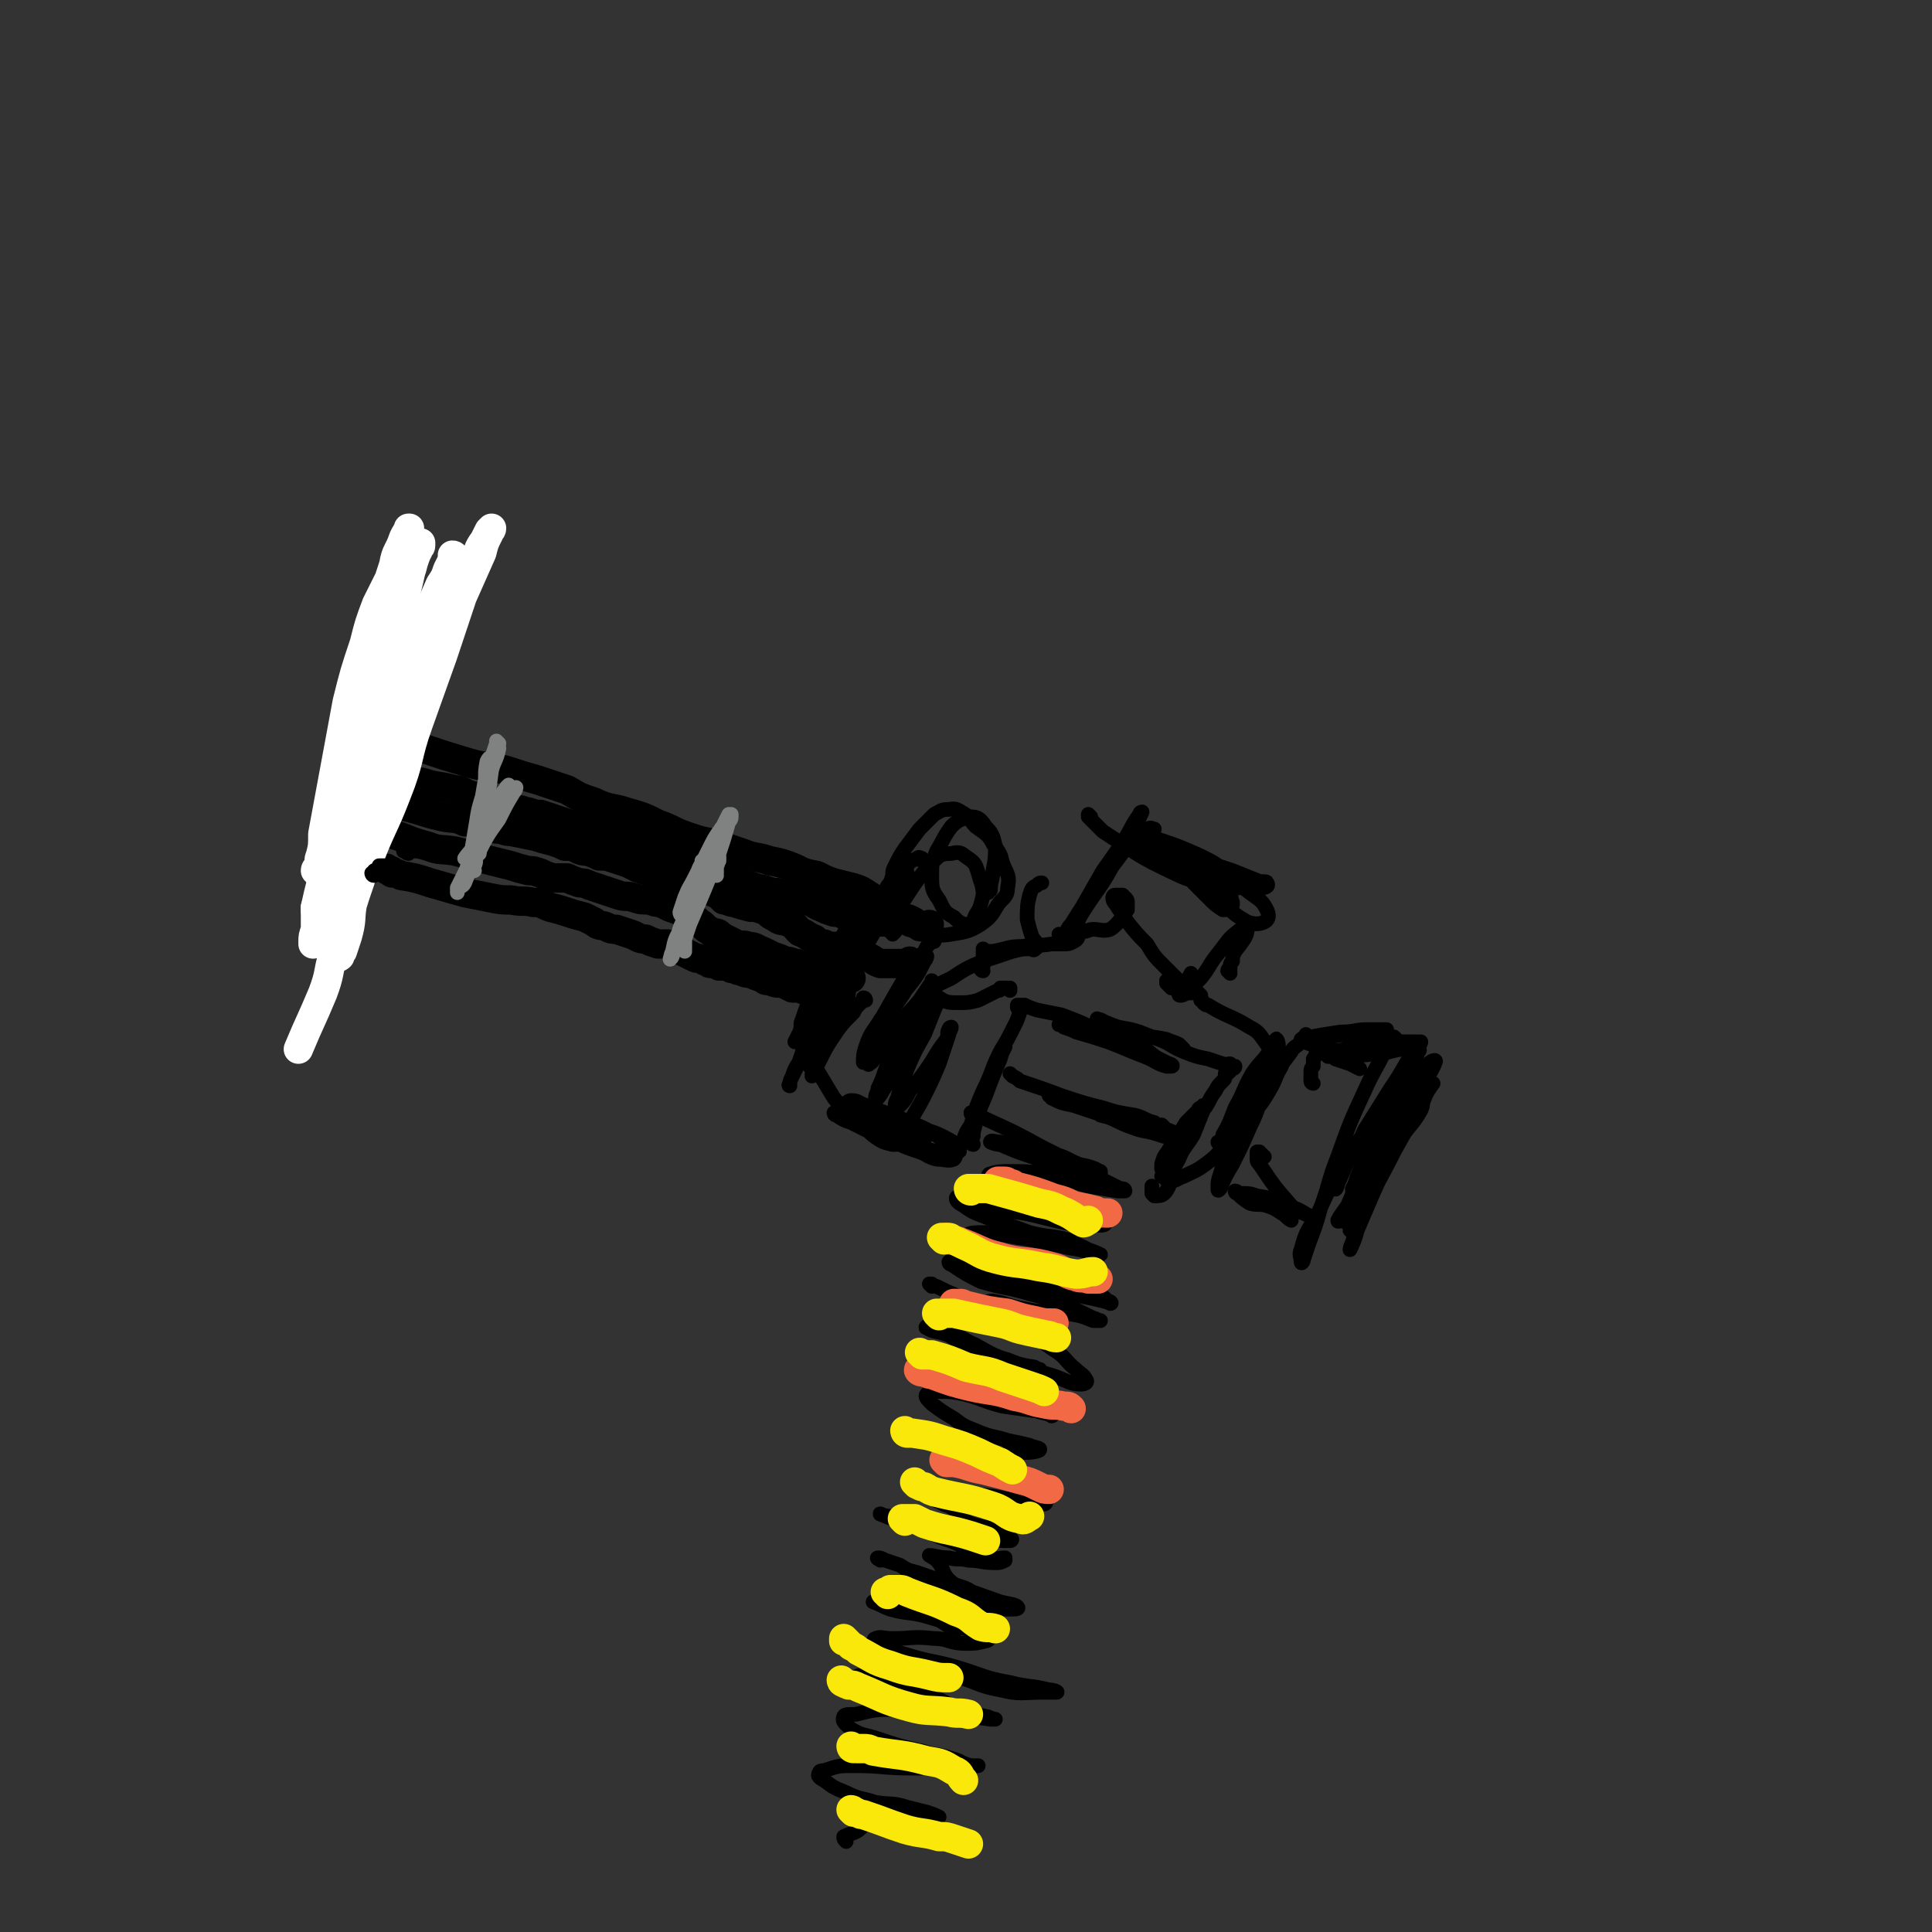 <svg viewBox='0 0 790 790' version='1.1' xmlns='http://www.w3.org/2000/svg' xmlns:xlink='http://www.w3.org/1999/xlink'><rect x="0" y="0" width="790" height="790" fill="#333333" stroke="none"/><g fill='none' stroke='#000000' stroke-width='12' stroke-linecap='round' stroke-linejoin='round'><path d='M156,299c-1,0 -1,-1 -1,-1 0,0 0,0 1,1 0,0 0,0 1,0 2,1 2,1 3,2 7,2 7,2 13,5 9,3 9,3 19,6 7,2 7,1 15,3 6,2 6,2 13,4 6,2 6,2 12,4 5,3 5,3 11,5 6,3 7,2 13,4 7,2 7,2 13,5 6,2 6,3 12,5 6,2 6,2 12,3 5,2 5,2 11,4 5,2 5,1 11,3 5,1 5,1 10,3 4,2 4,2 9,3 4,2 4,2 7,3 4,1 4,1 8,2 3,1 3,1 6,3 3,2 3,2 6,4 3,2 3,3 6,5 2,1 3,0 5,1 2,1 2,1 3,2 1,1 1,1 2,1 1,0 1,0 1,0 1,0 1,0 2,-1 '/><path d='M156,316c0,0 -1,-1 -1,-1 0,0 0,0 1,1 1,0 1,0 1,0 1,0 1,0 2,1 1,0 1,0 2,0 6,1 6,2 12,3 6,2 6,1 13,3 3,0 3,1 6,2 3,1 3,1 6,2 3,1 3,1 6,2 4,1 4,1 7,2 3,0 3,1 5,1 3,1 3,1 5,1 3,1 3,1 6,2 3,1 3,1 6,2 2,1 2,0 4,1 2,1 2,1 4,2 2,0 2,0 4,1 2,0 2,0 4,1 3,1 3,1 6,1 3,1 3,1 6,2 2,0 2,1 4,2 3,1 3,1 6,2 2,0 2,0 5,1 1,0 2,0 3,1 3,1 3,1 5,3 2,0 2,0 3,1 1,0 1,0 3,1 1,0 1,0 2,0 2,1 2,1 3,2 2,0 2,0 4,1 2,1 2,1 4,2 3,1 3,1 6,2 2,1 2,0 4,1 3,1 3,1 5,1 3,1 3,1 6,2 3,0 3,0 5,1 4,1 4,2 7,3 2,1 2,1 5,2 2,0 2,0 4,1 2,1 2,1 4,1 2,1 2,1 4,1 2,1 2,1 4,1 1,0 2,0 3,0 4,0 4,-1 8,-1 0,0 0,0 0,0 '/><path d='M159,329c0,0 0,-1 -1,-1 0,0 0,0 0,0 0,0 0,0 0,0 -1,0 -1,0 -1,0 0,0 0,0 0,0 0,0 0,0 1,0 1,1 1,1 2,1 1,0 1,0 2,0 10,2 10,3 19,5 5,1 5,0 9,2 3,0 3,1 7,1 3,1 3,1 6,2 3,0 3,1 6,1 5,1 5,1 10,2 3,1 3,1 7,2 3,1 3,1 5,2 3,0 3,0 5,1 2,1 2,1 4,1 3,1 3,1 5,2 3,0 3,0 6,1 3,1 3,1 6,2 2,1 2,1 4,2 3,1 3,1 6,2 3,2 3,1 6,2 3,1 3,1 5,2 2,0 2,1 4,1 2,1 2,1 4,1 3,1 3,1 6,2 2,1 2,1 4,3 2,0 2,1 4,1 3,1 3,1 7,2 2,0 2,0 5,1 3,1 2,2 5,3 2,2 3,1 5,2 3,1 3,2 5,4 3,1 3,2 6,3 2,2 2,2 4,2 2,1 3,1 5,1 2,1 2,1 4,2 2,1 2,1 3,1 3,1 3,1 5,1 3,1 3,2 6,3 2,0 2,0 4,0 1,0 1,0 3,0 1,0 1,0 2,0 1,0 1,0 3,-1 '/><path d='M158,337c0,-1 0,-1 -1,-1 0,-1 0,0 0,0 0,0 0,0 -1,0 0,1 0,1 0,1 0,0 0,0 -1,1 0,0 0,0 1,0 0,1 0,1 0,1 1,0 1,0 2,1 1,0 1,0 2,1 7,2 7,3 15,5 5,2 5,1 11,2 4,1 4,1 7,2 4,1 4,1 8,2 4,1 4,1 8,2 3,1 3,1 7,2 2,0 2,0 5,1 2,1 2,1 5,2 3,0 3,0 6,0 2,1 2,1 5,2 2,0 2,0 4,1 3,1 3,1 6,2 3,1 3,1 6,2 3,1 3,0 6,1 3,1 3,1 7,1 2,1 2,1 4,1 2,1 2,1 4,2 3,1 3,1 5,2 2,1 2,1 4,2 2,1 2,2 4,3 2,2 2,2 4,3 1,1 2,0 3,1 1,1 1,1 3,2 2,1 2,1 4,2 3,1 3,0 5,1 3,0 3,1 6,2 2,1 2,1 4,2 3,1 3,1 5,2 3,0 3,1 5,1 2,1 2,1 5,1 2,1 2,1 4,2 1,1 1,0 2,1 1,0 1,0 2,1 1,0 1,0 2,1 1,0 1,0 2,0 1,0 1,0 1,0 1,0 1,0 2,0 0,0 0,0 1,0 0,0 0,0 1,0 '/><path d='M159,356c0,0 -1,0 -1,-1 0,0 0,0 0,0 0,0 0,1 1,1 0,0 0,0 1,0 0,1 0,1 1,1 1,0 1,0 3,1 6,1 6,1 12,3 7,2 7,2 14,4 5,1 5,1 10,2 5,1 5,1 9,1 5,1 5,0 9,1 4,0 4,1 7,2 4,1 4,1 7,2 3,1 3,1 7,2 2,1 2,1 4,2 2,2 3,1 5,2 2,1 2,1 4,1 3,1 3,1 6,2 3,1 3,2 6,2 2,1 2,1 5,2 2,0 2,0 4,0 3,2 3,2 6,3 2,1 2,1 4,2 2,1 2,1 4,1 1,1 1,1 2,1 1,1 1,1 2,1 2,0 2,0 3,1 1,0 1,0 2,0 2,0 2,0 3,1 2,0 2,1 4,1 2,1 2,1 4,1 2,1 2,1 5,2 1,1 1,1 3,1 2,1 2,1 5,1 2,1 2,1 4,2 2,0 2,0 3,0 2,1 2,1 3,1 1,1 1,0 3,1 1,0 1,1 2,1 1,1 1,1 3,1 1,0 1,0 1,0 1,1 1,1 2,1 1,0 1,0 1,0 1,0 1,0 1,0 1,0 1,0 1,0 0,0 0,0 0,0 '/></g>
<g fill='none' stroke='#808282' stroke-width='6' stroke-linecap='round' stroke-linejoin='round'><path d='M194,356c0,0 -1,0 -1,-1 0,0 0,1 0,1 0,0 0,0 0,0 0,-1 0,-1 0,-2 0,-2 0,-2 1,-4 1,-8 1,-8 2,-17 1,-7 2,-7 3,-14 1,-4 1,-4 2,-8 1,-2 1,-2 2,-5 0,-1 0,-1 0,-1 0,-1 0,-2 0,-2 0,0 0,1 0,1 -1,3 -1,3 -2,6 -1,5 -1,5 -2,10 -1,5 -1,5 -2,10 -1,2 -1,2 -1,4 0,1 0,1 0,2 0,0 -1,1 -1,1 0,-1 1,-1 1,-2 1,-4 1,-4 1,-8 1,-6 1,-6 2,-11 0,-2 0,-2 1,-4 0,-1 0,-2 0,-2 0,0 -1,1 -1,2 -1,5 0,5 -1,10 -1,6 -2,6 -3,13 -1,6 -1,6 -2,12 -1,3 -1,3 -1,6 -1,1 -1,2 -1,2 0,0 0,-1 1,-1 1,-5 1,-5 2,-11 2,-10 2,-10 4,-20 2,-7 2,-7 4,-14 1,-3 1,-3 2,-5 0,0 -1,-1 -1,-1 0,1 1,2 1,3 -1,5 -2,5 -3,9 -1,7 -1,8 -2,15 -1,6 -1,6 -2,12 -1,3 0,3 -1,6 0,0 0,1 0,1 0,-1 0,-2 1,-4 1,-3 1,-3 2,-6 '/></g>
<g fill='none' stroke='#FFFFFF' stroke-width='12' stroke-linecap='round' stroke-linejoin='round'><path d='M130,357c0,0 -1,-1 -1,-1 0,-1 1,-1 1,-2 1,-2 0,-2 1,-4 1,-4 1,-4 1,-9 5,-27 5,-27 10,-54 3,-12 3,-12 7,-24 2,-8 2,-8 5,-16 3,-6 3,-6 6,-12 2,-4 2,-4 4,-8 1,-4 1,-4 2,-7 1,-1 1,-1 1,-2 0,-1 0,-1 0,-2 0,0 1,0 0,0 0,0 0,0 0,1 -1,1 -1,1 -2,3 -2,6 -3,5 -4,11 -5,15 -4,15 -8,30 -3,13 -4,13 -7,27 -3,13 -2,13 -5,27 -2,11 -2,11 -4,22 -2,9 -2,9 -4,17 -1,6 -1,6 -2,12 -1,3 -1,3 -2,5 0,1 0,2 0,1 1,-1 1,-2 2,-4 2,-7 3,-7 5,-15 4,-11 4,-12 7,-23 4,-14 4,-14 8,-27 3,-13 4,-13 7,-26 3,-10 2,-10 4,-21 2,-7 2,-7 4,-14 1,-4 0,-4 1,-9 1,-1 1,-1 1,-2 0,-1 0,-2 0,-2 0,1 0,1 0,2 -1,5 -1,5 -2,10 -2,13 -2,13 -5,26 -3,15 -4,15 -7,29 -3,13 -3,13 -7,26 -2,11 -2,11 -5,21 -1,7 -1,7 -3,13 -1,5 -1,5 -3,9 0,1 0,1 -1,2 0,0 0,0 0,0 1,-4 1,-4 2,-8 1,-8 1,-8 3,-17 2,-11 2,-11 5,-23 2,-11 3,-11 6,-22 2,-8 2,-8 5,-17 1,-5 1,-6 2,-11 1,-3 2,-3 2,-6 1,-2 1,-2 2,-5 0,0 -1,-1 -1,-1 0,0 0,0 0,1 0,1 0,1 0,3 -1,7 -1,7 -2,13 -2,14 -2,14 -3,27 -2,14 -2,14 -4,28 -1,11 -1,11 -3,22 -1,9 -2,9 -5,19 -1,6 0,6 -2,13 -1,3 -1,3 -2,6 -1,1 -1,1 -1,2 0,0 -1,1 -1,0 -1,-1 -1,-2 -1,-4 1,-10 1,-10 2,-20 1,-14 1,-14 3,-28 2,-15 3,-15 6,-30 2,-12 2,-12 5,-25 2,-9 2,-9 4,-18 2,-9 2,-9 5,-17 2,-5 2,-5 4,-11 2,-4 2,-4 3,-8 1,-3 1,-3 2,-5 0,-1 1,-1 1,-2 0,0 0,0 0,0 0,-1 0,-1 0,-1 0,0 -1,1 -1,1 -1,3 -1,3 -2,6 -2,9 -2,9 -4,17 -5,16 -5,16 -9,33 -3,13 -3,13 -7,26 -2,10 -2,10 -5,20 -2,7 -2,7 -3,15 -2,5 -2,5 -3,11 -2,6 -2,6 -3,13 '/><path d='M186,228c0,0 0,-1 -1,-1 0,0 0,1 0,2 -1,2 -1,2 -2,4 -1,3 -1,3 -3,6 -9,21 -10,21 -19,42 -6,13 -7,13 -12,26 -5,12 -4,12 -8,25 -4,10 -4,10 -7,21 -3,9 -3,9 -5,18 0,4 0,4 0,9 -1,3 -1,3 -1,5 0,0 0,1 0,1 1,0 1,-1 1,-1 2,-4 2,-4 4,-7 2,-7 2,-8 4,-15 4,-11 4,-11 8,-22 5,-12 6,-12 11,-25 6,-14 6,-14 12,-27 5,-14 6,-13 11,-27 5,-10 4,-10 9,-20 3,-6 3,-6 6,-12 2,-5 1,-5 4,-9 1,-2 1,-2 2,-4 0,0 1,0 1,-1 0,0 -1,1 -1,1 0,1 0,1 0,1 -2,4 -2,4 -3,8 -4,9 -4,9 -8,18 -4,12 -4,12 -8,24 -5,14 -5,14 -10,28 -5,14 -3,14 -9,29 -5,13 -6,13 -11,26 -5,11 -5,11 -9,23 -3,9 -3,9 -6,17 -2,7 -1,7 -4,15 -5,12 -5,11 -10,23 '/></g>
<g fill='none' stroke='#808282' stroke-width='6' stroke-linecap='round' stroke-linejoin='round'><path d='M193,356c0,-1 -1,-1 -1,-1 0,-1 1,-1 2,-1 1,-2 0,-2 1,-4 4,-8 4,-8 9,-15 3,-6 3,-6 6,-11 1,-1 1,-2 1,-2 0,0 0,0 0,0 -2,2 -2,2 -4,4 -4,6 -4,6 -7,12 -3,7 -3,7 -6,13 -2,5 -2,5 -4,10 -1,2 -2,1 -3,3 0,0 0,1 0,1 0,0 0,-1 0,-2 2,-4 2,-4 4,-8 4,-9 3,-9 7,-17 3,-7 3,-7 7,-13 1,-2 1,-1 2,-3 0,0 1,-1 1,-1 -1,2 -2,2 -3,4 -3,5 -3,5 -6,10 -2,5 -1,5 -4,9 -2,4 -3,4 -5,7 '/><path d='M293,358c0,0 -1,0 -1,-1 0,0 1,0 1,0 0,-2 0,-2 0,-3 1,-1 0,-1 1,-2 0,-1 0,-1 0,-1 0,-1 0,0 0,0 -1,1 -1,1 -2,2 -4,9 -4,9 -8,18 -3,5 -2,5 -5,11 -1,3 -1,3 -3,6 -1,2 -1,4 -2,4 0,1 0,-1 1,-3 1,-5 1,-5 4,-10 3,-8 3,-8 6,-16 4,-7 4,-7 7,-14 2,-4 1,-4 2,-8 1,-1 1,-2 1,-2 0,-1 0,0 -1,1 -2,3 -2,3 -4,7 -3,6 -3,6 -6,12 -1,4 -2,4 -3,7 -1,3 -1,3 -2,6 0,1 0,2 0,2 0,1 -1,0 -1,-1 1,-3 1,-3 2,-6 2,-5 2,-4 4,-8 2,-3 1,-3 3,-6 0,0 0,-1 0,-1 0,2 0,3 0,5 -2,4 -2,4 -4,9 -2,5 -1,5 -3,10 -1,2 -1,2 -2,4 '/><path d='M280,389c0,0 -1,-1 -1,-1 0,0 1,0 1,0 0,-2 0,-2 0,-4 1,-3 1,-3 2,-6 6,-14 6,-14 12,-29 2,-6 2,-6 4,-13 1,-1 1,-1 1,-3 0,0 0,0 -1,0 -1,2 -1,2 -2,4 -2,6 -2,7 -5,13 -2,7 -3,7 -5,14 -3,6 -3,6 -5,12 -2,4 -2,4 -3,8 -1,1 -1,2 -1,2 -1,0 -1,-1 0,-2 1,-5 1,-5 4,-10 3,-7 3,-7 7,-14 3,-6 3,-6 6,-12 1,-3 0,-3 2,-6 0,-1 0,-1 0,-1 0,0 0,1 -1,1 -1,3 -1,3 -2,7 -3,5 -3,5 -5,10 -2,3 -1,3 -3,6 -1,1 -1,1 -2,2 '/></g>
<g fill='none' stroke='#000000' stroke-width='6' stroke-linecap='round' stroke-linejoin='round'><path d='M156,355c0,0 -1,0 -1,-1 0,0 1,0 1,0 0,0 0,0 1,0 0,0 0,0 0,0 1,0 1,0 1,0 1,0 1,0 1,0 1,0 1,0 1,0 0,0 0,0 0,0 '/><path d='M153,358c-1,0 -1,-1 -1,-1 0,0 0,0 0,0 1,0 1,-1 1,-1 0,0 0,0 1,0 1,0 1,0 1,0 1,0 1,1 1,1 '/><path d='M167,349c0,0 -1,0 -1,-1 0,0 0,0 0,0 -1,0 -1,0 -1,0 0,0 0,0 0,0 0,0 0,0 0,0 0,0 0,0 0,0 1,0 1,0 2,0 1,0 1,0 2,0 1,0 1,0 1,0 '/><path d='M349,384c0,0 -1,-1 -1,-1 0,0 1,0 1,0 1,-1 0,-2 1,-3 2,-3 2,-3 4,-5 7,-7 7,-7 13,-14 2,-2 2,-2 3,-3 1,-1 1,-1 1,-1 0,0 0,0 0,0 0,1 0,1 -1,2 -1,1 -1,1 -2,3 -1,0 -1,1 -1,1 -1,0 -1,0 -2,0 0,0 0,0 0,-1 0,-1 0,-1 2,-3 1,-2 1,-3 4,-5 1,-2 2,-2 4,-3 1,-1 1,0 2,0 1,1 0,1 1,2 '/><path d='M366,381c0,0 0,0 -1,-1 0,0 1,0 1,0 0,-1 0,-1 0,-1 0,-1 0,-1 0,-2 0,-1 -1,-1 -1,-3 0,-5 0,-5 -1,-10 0,-3 0,-3 1,-6 0,-2 0,-2 1,-4 2,-4 2,-4 4,-7 3,-4 3,-4 6,-8 3,-3 3,-3 6,-6 2,-1 3,-2 5,-2 3,0 3,-1 6,1 4,2 3,3 6,6 4,3 5,3 7,7 3,4 3,4 4,8 2,5 3,5 2,10 0,4 -2,4 -4,7 -3,5 -3,5 -7,8 -5,3 -6,3 -12,4 -6,1 -6,0 -12,-1 -5,-1 -5,0 -9,-3 -2,-1 -2,-2 -2,-3 0,-2 1,-2 3,-3 0,0 0,0 0,0 '/><path d='M365,382c0,0 0,-1 -1,-1 0,0 0,0 0,-1 0,0 -1,0 -1,0 0,-2 0,-2 1,-3 0,-2 0,-2 2,-4 7,-9 6,-10 14,-19 4,-4 4,-5 9,-5 4,-1 4,0 7,2 3,2 3,3 4,6 1,4 2,5 2,9 -1,4 -1,5 -3,8 -1,2 -1,4 -3,4 -3,0 -4,-1 -6,-3 -4,-2 -4,-3 -6,-7 -3,-4 -3,-5 -3,-10 0,-5 0,-5 2,-10 3,-5 3,-6 6,-10 3,-3 4,-3 8,-4 3,0 4,1 6,4 3,3 3,4 4,8 0,5 0,5 -1,10 0,4 -1,4 -1,8 -1,0 -1,0 -1,1 '/><path d='M354,409c0,0 0,-1 -1,-1 0,0 0,0 0,1 -1,1 -1,1 -2,2 -1,1 -1,1 -2,3 -5,5 -5,5 -9,11 -4,6 -3,6 -7,12 -1,1 -1,2 -1,3 0,0 0,0 0,0 2,-4 2,-4 4,-8 3,-7 3,-7 6,-14 2,-6 3,-6 5,-12 0,-3 0,-3 1,-6 0,-1 0,-1 -1,-1 -1,0 -2,0 -3,2 -3,3 -3,3 -5,7 -2,3 -2,3 -4,7 -2,2 -2,2 -3,4 -1,1 -1,1 -1,2 -1,1 -1,1 0,1 0,0 0,-1 1,-1 1,0 1,1 1,1 '/><path d='M367,359c0,0 0,-1 -1,-1 0,0 0,0 0,1 0,1 -1,0 -1,1 -2,2 -2,2 -3,4 -5,13 -6,13 -11,26 -3,9 -2,9 -5,18 -2,4 -2,4 -4,9 0,1 0,2 0,2 -1,0 -1,0 0,-1 1,-5 1,-5 3,-10 2,-8 2,-7 4,-15 2,-7 2,-7 3,-14 0,-3 0,-3 0,-5 0,-1 0,-2 0,-2 -2,2 -3,2 -4,5 -4,6 -4,7 -8,13 -4,8 -4,8 -7,15 -3,6 -3,6 -5,12 -1,2 0,2 -1,5 -1,2 -1,2 -2,4 '/><path d='M366,371c0,0 -1,-1 -1,-1 0,0 1,0 1,0 -1,0 -1,0 -2,0 0,1 -1,1 -1,2 -1,1 -1,1 -2,3 -7,12 -7,12 -14,24 -4,9 -5,8 -8,17 -3,6 -2,6 -5,13 -1,3 -1,3 -2,5 0,1 -1,2 -1,2 0,-1 -1,-2 -1,-3 1,-4 1,-4 3,-9 3,-7 4,-7 7,-13 3,-6 3,-6 5,-12 2,-2 2,-2 2,-5 0,0 0,0 0,0 -2,2 -2,2 -4,5 -4,7 -5,7 -8,14 -4,7 -3,7 -6,14 -2,7 -2,7 -5,13 -1,2 -1,2 -1,3 0,0 -1,1 0,1 0,-2 0,-2 1,-4 1,-3 1,-3 3,-6 0,-1 0,-1 1,-1 1,-1 2,-1 2,0 3,3 3,3 5,6 3,5 3,5 6,10 4,5 5,4 9,9 4,3 4,4 8,7 3,2 3,2 7,3 2,0 2,0 3,-1 0,0 1,0 1,-1 -2,-1 -3,-1 -5,-2 -6,-2 -6,-2 -11,-4 -5,-2 -5,-2 -9,-4 -2,0 -2,0 -3,-1 0,0 0,1 1,1 3,2 3,2 6,3 4,2 4,2 8,4 3,2 4,1 8,3 2,1 2,1 5,2 2,0 3,1 4,0 0,-1 -1,-2 -2,-3 -3,-2 -4,-2 -8,-4 -4,-3 -4,-3 -9,-5 -3,-2 -3,-1 -7,-3 -1,-1 -2,-1 -2,-1 -1,0 0,1 0,1 4,3 4,3 8,6 5,4 5,4 11,7 6,3 6,3 12,5 3,1 3,2 7,3 3,0 5,1 7,0 1,-1 1,-2 0,-3 -2,-3 -3,-4 -6,-6 -6,-4 -7,-4 -14,-7 -8,-3 -8,-3 -16,-6 -3,-1 -3,-2 -6,-2 -1,0 -2,1 -2,1 1,3 2,3 4,5 5,4 5,4 11,7 6,3 6,3 12,5 6,2 6,2 11,3 3,0 3,1 6,0 2,0 3,0 2,-1 -1,-2 -2,-3 -4,-4 -7,-4 -8,-3 -15,-6 -8,-3 -8,-3 -16,-6 -4,-2 -4,-2 -7,-3 -1,0 -1,0 -1,1 -1,0 0,0 0,1 3,2 3,2 6,4 3,3 4,3 8,5 3,2 3,3 7,4 4,1 4,0 8,0 '/><path d='M382,385c0,0 -1,0 -1,-1 0,0 0,1 0,1 0,0 0,0 -1,1 -1,1 -1,1 -2,3 -5,8 -6,7 -11,16 -4,7 -4,7 -8,14 -2,5 -2,6 -4,11 -1,2 -1,2 -2,4 0,0 0,1 0,0 0,-2 0,-3 1,-6 2,-6 3,-6 6,-11 5,-7 6,-7 11,-13 4,-5 4,-5 7,-11 1,-1 1,-2 1,-2 -1,1 -2,3 -3,6 -4,5 -4,5 -7,10 -4,6 -4,5 -7,11 -3,6 -3,6 -5,12 -1,2 -1,2 -1,4 0,0 -1,2 -1,1 1,0 2,-1 3,-3 4,-6 4,-6 8,-11 5,-7 5,-6 10,-12 2,-3 2,-3 4,-6 1,-1 1,-2 1,-2 0,1 -1,2 -2,5 -3,5 -3,6 -6,11 -4,8 -5,8 -9,16 -3,6 -2,6 -5,12 0,2 -1,2 -1,4 0,0 0,1 0,1 1,-1 2,-2 3,-4 4,-6 3,-6 7,-12 4,-7 5,-7 9,-14 2,-4 2,-4 5,-8 0,-1 1,-2 1,-2 0,0 0,1 -1,3 -2,5 -2,5 -4,10 -4,7 -4,7 -7,14 -2,5 -2,5 -4,12 -1,2 -1,2 -1,5 0,0 0,0 1,-1 3,-3 3,-3 5,-7 5,-6 5,-6 9,-12 3,-5 3,-5 6,-9 1,-2 0,-3 1,-4 0,-1 1,-1 1,-1 0,1 -1,2 -1,3 -2,6 -2,6 -4,12 -3,7 -3,7 -6,13 -3,6 -3,5 -6,11 '/><path d='M398,468c0,0 -1,0 -1,-1 0,0 0,0 0,-1 1,-1 1,-1 1,-3 2,-8 2,-8 5,-15 3,-8 3,-8 6,-15 1,-3 0,-3 2,-5 0,-1 0,-1 0,0 -1,2 -1,2 -3,6 -3,6 -2,6 -5,13 -2,5 -2,6 -5,11 -1,4 -1,4 -3,7 -1,1 -1,2 -1,2 0,0 0,0 0,-1 1,-3 1,-3 3,-6 2,-7 2,-7 5,-14 4,-8 3,-8 7,-16 3,-5 3,-5 6,-11 1,-2 1,-2 2,-5 0,-1 0,-1 0,-2 0,0 0,0 0,0 0,-1 0,0 -1,0 0,-1 0,-1 0,-1 0,0 0,0 0,0 0,0 0,0 0,0 2,0 2,0 3,0 2,1 2,1 5,2 5,1 5,1 10,2 8,3 8,3 16,7 8,3 8,2 16,6 5,2 4,3 8,5 2,1 2,1 4,2 1,0 2,1 1,1 0,0 -1,0 -2,0 -4,-1 -4,-2 -9,-4 -8,-3 -7,-3 -15,-6 -6,-2 -6,-2 -13,-4 -2,-1 -2,-1 -5,-2 0,0 0,0 -1,-1 0,0 -1,0 -1,0 1,0 1,0 2,0 3,0 3,0 5,0 6,1 6,2 12,3 8,1 8,1 15,2 5,0 5,0 10,1 2,1 3,1 5,2 1,1 2,2 2,2 0,1 0,0 -1,-1 -3,-1 -3,-1 -6,-2 -6,-2 -6,-2 -11,-4 -6,-2 -6,-1 -12,-3 -2,-1 -2,-1 -4,-2 -1,0 -2,-1 -1,0 1,0 1,1 3,1 5,2 5,2 11,4 5,1 5,1 11,3 5,2 5,3 10,5 5,2 5,2 10,3 3,1 3,1 6,2 1,1 1,0 3,0 0,0 0,1 1,1 0,0 1,0 1,0 0,1 -1,1 -1,1 0,0 0,0 0,0 -1,0 -1,0 -1,0 0,0 0,0 0,1 -1,1 -1,1 -2,1 0,2 0,2 -1,3 -2,2 -2,2 -3,4 -3,4 -2,4 -5,8 -4,6 -4,6 -8,12 -3,4 -3,4 -5,7 -2,3 -2,3 -4,5 0,0 0,0 0,0 0,-1 0,-1 0,-2 1,-4 2,-4 3,-6 4,-6 4,-6 7,-11 2,-2 2,-2 5,-5 0,-1 1,-1 1,-1 1,-1 1,-1 1,-1 0,1 0,1 0,2 -2,5 -2,5 -4,10 -3,5 -4,5 -6,10 -3,5 -2,5 -4,11 -1,2 -1,2 -2,3 -1,1 -2,1 -4,1 0,0 0,0 -1,-1 0,-1 0,-1 0,-1 0,-1 0,-1 0,-2 '/><path d='M414,440c0,0 -1,-1 -1,-1 0,0 0,0 0,0 0,0 0,0 0,0 0,0 0,0 0,0 1,1 1,1 1,1 2,1 2,1 3,2 9,3 9,3 17,6 9,3 9,3 17,5 6,2 7,2 13,3 4,1 4,2 8,3 1,1 1,1 3,1 0,0 1,1 1,1 -2,-1 -3,-1 -5,-2 -7,-2 -7,-2 -13,-4 -8,-2 -8,-1 -15,-3 -6,-1 -5,-2 -11,-4 -1,0 -2,0 -3,0 0,0 1,0 1,1 4,2 4,2 9,3 6,2 6,2 12,4 6,2 6,3 12,5 5,2 5,1 11,3 3,1 3,1 5,1 1,1 2,1 2,1 1,0 1,-1 1,-2 -4,-2 -5,-2 -9,-4 -7,-2 -7,-2 -14,-3 -5,-1 -5,-1 -9,-2 -1,0 -2,-1 -2,0 0,0 1,0 2,1 4,1 4,1 8,2 5,1 5,2 10,3 4,1 4,2 8,2 5,1 5,1 10,1 '/><path d='M398,456c0,0 -1,0 -1,-1 0,0 1,1 1,1 1,0 1,0 2,0 2,1 2,1 4,2 11,5 11,5 22,11 6,3 6,3 12,6 5,2 5,1 10,3 1,1 1,2 2,2 0,0 0,-1 0,-1 -4,-2 -5,-1 -9,-3 -5,-2 -5,-3 -10,-4 -7,-2 -8,-2 -15,-3 -3,-1 -3,-1 -7,-2 -2,0 -4,-1 -4,0 0,0 2,1 4,1 7,3 7,3 13,5 8,3 8,3 15,5 7,2 7,2 13,4 4,2 4,2 8,4 1,0 2,0 2,1 0,0 -2,0 -3,0 -6,-1 -6,-1 -12,-2 -8,-2 -8,-3 -15,-4 -8,-2 -9,-2 -17,-2 -4,0 -5,0 -8,1 -1,0 -1,1 0,1 5,2 5,1 10,2 6,2 6,2 12,4 6,3 6,3 12,6 4,2 5,2 9,4 2,1 3,2 4,3 0,1 -1,1 -2,1 -5,0 -5,1 -10,0 -9,-2 -9,-2 -17,-4 -8,-2 -9,-1 -17,-3 -6,-2 -6,-2 -13,-4 -1,0 -2,-1 -2,0 0,1 1,2 3,3 4,3 5,3 10,5 8,3 9,3 17,6 8,2 8,1 16,3 4,2 4,2 8,4 3,1 5,2 5,2 0,0 -3,-1 -5,-1 -6,-2 -6,-1 -13,-3 -8,-1 -8,-2 -16,-3 -7,-1 -7,-2 -14,-2 -4,0 -6,0 -8,2 -1,0 1,1 3,2 5,3 4,4 10,6 7,3 7,1 15,3 7,2 7,3 14,6 6,3 6,3 12,6 3,1 3,1 5,3 1,0 2,1 1,1 -2,-1 -3,-1 -7,-2 -10,-2 -10,-2 -19,-5 -10,-2 -10,-2 -20,-5 -8,-3 -8,-3 -16,-5 -2,-1 -3,-1 -4,0 0,0 0,1 1,1 6,4 6,4 12,7 10,3 10,2 20,5 8,2 8,2 15,5 5,2 5,2 11,5 1,0 2,1 3,1 0,0 -2,0 -3,0 -5,-2 -5,-2 -11,-3 -9,-1 -9,0 -18,-2 -6,-1 -6,-2 -12,-3 -1,0 -2,0 -3,1 0,1 0,1 1,2 0,1 0,1 1,1 1,0 1,0 2,0 '/><path d='M381,526c0,0 -1,-1 -1,-1 0,0 1,0 1,0 1,1 1,1 2,1 2,1 2,1 4,2 12,5 12,5 23,11 11,6 11,6 21,13 5,3 4,4 9,8 2,2 3,2 4,4 1,1 0,2 -2,2 -4,0 -5,-1 -10,-3 -9,-3 -9,-2 -18,-6 -8,-3 -8,-3 -15,-7 -7,-3 -6,-4 -13,-6 -3,-2 -3,-2 -6,-2 -1,0 -2,1 -1,1 3,2 4,1 9,3 5,3 5,3 11,6 6,2 6,2 13,4 5,2 5,2 11,3 1,1 3,1 2,1 -2,-1 -4,-1 -9,-2 -6,-1 -6,-1 -11,-2 -6,-1 -6,-1 -12,-1 -4,0 -4,0 -8,1 -2,0 -3,0 -3,1 0,2 2,3 4,4 4,2 4,1 8,3 7,2 7,2 13,5 7,3 6,4 13,7 4,1 4,1 9,2 0,0 2,1 1,1 -1,-1 -3,-1 -6,-2 -7,-1 -7,-1 -14,-2 -8,-2 -8,-3 -16,-5 -5,-1 -5,-1 -10,-1 -3,0 -4,0 -5,1 -1,1 0,2 2,4 4,3 4,3 9,6 4,3 4,3 9,5 7,3 7,2 13,4 5,1 5,1 9,2 2,1 5,1 4,2 -2,1 -5,1 -11,1 -5,1 -6,1 -11,0 -7,-2 -6,-3 -13,-5 -2,-1 -2,0 -5,-1 -2,0 -4,0 -4,0 1,2 3,3 6,5 5,4 5,4 11,7 4,2 4,3 9,4 6,3 7,2 13,5 4,1 4,1 7,3 1,1 1,3 0,3 -3,0 -4,0 -8,-1 -6,-1 -6,-1 -12,-2 -7,-1 -7,-1 -13,-1 -5,-1 -6,-1 -10,-1 -1,1 -2,1 -2,2 0,1 1,2 2,2 3,2 3,1 6,3 4,2 3,4 7,6 6,2 7,1 13,3 2,1 2,1 3,3 1,0 1,1 0,1 -5,0 -5,0 -10,-1 -8,-2 -8,-3 -15,-5 -7,-1 -7,-1 -13,-3 -6,-1 -6,0 -11,-1 -2,0 -5,-1 -4,-1 2,1 4,2 9,3 6,3 6,3 12,5 6,3 6,2 12,5 6,2 5,3 11,5 3,1 4,0 7,0 0,0 0,1 0,1 -2,1 -2,1 -4,1 -6,0 -6,-1 -11,-1 -4,-1 -4,0 -8,-1 -4,0 -6,-1 -8,-1 0,0 2,1 3,2 3,3 2,5 5,8 3,3 4,2 8,4 3,2 3,3 7,5 4,1 4,1 9,2 1,0 3,0 3,0 0,0 -2,0 -3,0 -4,-1 -4,-1 -8,-2 -8,-1 -8,-1 -15,-3 -5,-1 -5,-2 -10,-2 -2,0 -3,0 -3,1 -1,2 -1,3 1,5 1,3 2,3 5,5 3,2 3,2 6,4 2,1 2,0 4,1 '/><path d='M360,638c0,0 -2,-1 -1,-1 1,0 1,0 3,1 3,1 3,1 6,2 3,2 3,2 7,3 17,6 17,6 34,12 4,1 6,1 7,2 1,1 -1,1 -3,1 -6,0 -6,-1 -11,-2 -7,-1 -7,-1 -15,-2 -9,-1 -9,-1 -18,-1 -6,0 -5,1 -11,2 0,0 -1,0 -1,0 3,1 4,2 7,3 7,2 8,1 15,3 7,2 6,2 13,4 5,2 5,1 10,3 1,1 2,0 3,1 0,1 -1,2 -2,2 -4,1 -4,1 -8,1 -7,0 -7,-2 -13,-2 -9,-1 -9,0 -17,0 -4,0 -5,-1 -7,0 -1,0 -1,2 0,2 7,3 7,3 14,5 10,3 10,2 20,5 10,3 10,4 21,6 8,2 8,1 16,3 2,0 4,1 3,1 -1,0 -3,0 -6,0 -8,0 -9,1 -17,-1 -11,-2 -10,-4 -21,-6 -12,-1 -12,0 -25,0 -5,0 -5,0 -10,0 -1,0 -3,0 -2,1 2,2 3,3 8,4 9,2 9,0 19,3 8,2 7,3 15,6 6,2 6,2 11,3 2,1 3,1 3,1 0,0 -1,0 -2,0 -7,-1 -7,-1 -15,-2 -12,-1 -12,-2 -24,-2 -8,0 -8,0 -16,2 -3,0 -5,0 -5,1 -1,2 1,3 3,5 5,3 5,2 11,4 9,3 9,3 18,5 6,2 6,1 12,3 4,1 4,2 8,3 2,0 3,0 3,0 -2,0 -4,1 -8,1 -9,0 -9,0 -19,0 -12,0 -12,-1 -24,-1 -6,0 -6,0 -12,2 -1,0 -2,0 -2,1 -1,1 0,2 2,3 4,3 4,3 9,5 6,3 6,2 12,4 6,1 7,0 13,2 4,1 4,1 8,2 3,1 3,1 5,2 0,0 0,0 0,0 -6,1 -7,0 -13,1 -6,0 -7,0 -13,1 -2,0 -2,0 -4,1 -2,1 -2,2 -4,3 -2,1 -3,1 -5,2 0,1 0,1 1,2 '/></g>
<g fill='none' stroke='#F26946' stroke-width='12' stroke-linecap='round' stroke-linejoin='round'><path d='M409,484c0,0 -1,-1 -1,-1 0,0 1,0 1,0 1,0 1,0 1,0 1,0 1,0 1,0 1,0 1,1 2,1 1,0 1,0 2,1 8,2 8,2 16,5 4,1 4,1 8,3 5,1 5,1 9,2 2,1 2,1 5,1 '/><path d='M388,507c0,0 -1,-1 -1,-1 1,0 1,1 3,1 1,1 1,0 3,1 8,3 8,4 16,6 10,3 11,1 21,4 5,1 5,3 10,4 2,1 2,0 5,1 2,0 2,0 4,0 '/><path d='M391,535c0,-1 -1,-1 -1,-1 0,-1 0,-1 0,-1 0,0 0,0 1,0 1,0 1,0 2,0 1,0 1,1 3,1 8,2 8,2 16,3 6,2 6,2 11,3 4,1 4,1 7,1 0,0 0,0 1,0 '/><path d='M377,561c-1,0 -2,-1 -1,-1 0,0 0,0 1,0 1,0 0,0 1,1 2,1 2,1 3,1 8,3 8,3 16,5 9,2 9,1 18,4 6,1 6,2 12,3 4,1 4,0 8,1 2,0 2,0 3,1 '/><path d='M387,598c0,0 0,0 -1,-1 0,0 0,0 0,0 1,0 1,1 1,1 1,0 2,0 3,0 6,1 6,2 12,3 8,2 8,2 15,4 4,1 4,1 8,3 2,1 2,1 4,1 '/></g>
<g fill='none' stroke='#FAE80B' stroke-width='12' stroke-linecap='round' stroke-linejoin='round'><path d='M397,487c0,0 -1,0 -1,-1 0,0 1,0 2,0 1,0 1,0 2,0 2,0 2,0 4,0 11,3 11,3 21,6 5,1 5,1 9,3 5,2 5,3 9,5 1,0 1,-1 2,-1 '/><path d='M386,507c0,0 -1,-1 -1,-1 0,0 1,0 1,0 1,0 1,0 2,0 1,0 1,1 2,1 2,1 2,1 4,2 7,3 6,4 14,6 8,2 8,1 17,3 8,1 8,2 15,3 4,0 4,-1 7,-1 '/><path d='M384,538c0,0 -1,-1 -1,-1 0,0 1,0 1,0 1,0 1,0 2,0 2,0 2,0 4,0 9,2 9,2 19,4 5,1 5,2 10,3 4,1 5,1 9,2 2,0 2,1 4,1 '/><path d='M377,554c0,0 -1,-1 -1,-1 0,0 0,0 1,1 0,0 0,-1 1,0 2,0 2,0 3,0 7,2 7,2 14,5 8,2 8,1 15,4 6,2 6,2 12,4 3,1 3,1 5,2 '/><path d='M371,586c-1,0 -1,-1 -1,-1 0,0 0,0 1,1 1,0 1,0 2,0 7,1 7,1 13,3 7,2 7,2 14,5 4,2 4,2 9,4 3,2 3,2 5,3 '/><path d='M375,607c0,0 -1,-1 -1,-1 0,0 0,0 0,0 1,1 1,1 1,1 1,0 1,1 3,1 2,1 1,1 4,2 12,3 12,2 24,6 6,2 5,4 11,5 2,1 2,0 4,-1 '/><path d='M363,652c0,-1 0,-1 -1,-1 0,0 0,0 1,0 0,0 0,0 1,-1 0,0 0,0 1,0 1,0 1,0 3,0 1,0 1,0 3,1 10,4 10,3 20,8 6,2 5,3 10,6 3,1 3,0 6,1 '/><path d='M345,688c0,0 -1,-1 -1,-1 0,0 0,1 1,1 1,1 1,0 2,1 2,0 2,0 4,1 10,4 10,5 21,8 7,2 8,1 16,2 4,1 4,0 8,1 '/><path d='M370,622c0,0 -1,-1 -1,-1 0,0 1,0 1,0 1,0 1,0 1,0 2,0 2,0 3,0 2,1 2,1 4,2 9,3 9,2 19,5 3,1 3,1 6,2 '/><path d='M346,671c0,0 -1,-1 -1,-1 0,0 0,0 0,1 1,0 1,0 1,0 1,1 1,1 2,2 2,1 2,1 3,2 6,3 6,4 13,6 8,3 8,2 16,4 4,1 4,1 8,1 '/><path d='M349,715c0,0 -1,0 -1,-1 0,0 1,1 2,1 1,0 1,0 3,0 2,0 2,0 4,1 11,2 11,1 22,4 6,1 6,1 11,4 3,1 2,2 4,4 '/><path d='M349,741c0,0 -1,-1 -1,-1 0,0 1,0 1,1 1,0 1,0 1,0 2,1 2,1 3,1 9,3 8,3 17,6 7,2 7,1 14,3 3,0 3,0 6,1 3,1 3,1 6,2 '/></g>
<g fill='none' stroke='#000000' stroke-width='6' stroke-linecap='round' stroke-linejoin='round'><path d='M402,397c0,0 -1,0 -1,-1 0,-1 1,-1 1,-1 0,-1 0,-1 0,-2 0,-2 0,-2 0,-3 0,0 0,0 0,-1 0,0 0,-1 0,-1 0,0 0,1 0,1 0,0 0,1 0,1 0,0 0,0 1,0 0,0 0,0 1,-1 1,0 1,0 2,0 6,-1 6,-2 12,-2 6,-1 6,0 12,-1 3,0 3,0 5,0 2,0 2,0 4,-1 2,-1 2,-2 2,-4 1,-1 0,-1 0,-2 0,-1 0,-1 -1,-1 0,0 0,1 0,1 0,0 0,0 0,1 1,0 1,1 2,1 3,0 3,-1 5,-1 3,0 4,1 7,0 3,-2 3,-3 6,-6 0,-1 0,-1 1,-2 0,-1 0,-2 0,-3 0,-1 0,-1 -1,-2 0,0 0,0 -1,-1 -1,0 -1,0 -2,0 -1,0 -1,0 -1,0 -1,0 -1,1 -1,1 0,2 1,2 2,4 2,3 2,3 4,6 4,5 4,5 8,9 3,5 3,5 7,9 3,3 3,3 6,6 '/><path d='M478,402c0,0 -1,0 -1,-1 0,0 0,1 0,1 1,1 1,1 2,2 2,0 2,0 3,1 1,0 1,0 3,1 1,0 1,0 3,0 1,0 1,0 2,0 0,1 0,0 1,1 0,0 0,0 0,1 0,0 0,0 0,1 1,0 1,1 1,1 1,1 1,1 2,1 8,5 9,4 17,9 4,2 4,3 7,7 2,2 1,3 3,6 0,0 0,0 0,0 '/><path d='M535,424c0,0 -1,0 -1,-1 0,0 0,1 0,1 -1,1 -1,0 -2,1 0,1 0,1 -1,2 -1,1 -2,1 -3,3 -8,11 -9,11 -17,23 -4,6 -4,6 -7,13 -3,7 -3,7 -5,14 -1,3 -1,3 -1,6 0,1 0,1 1,0 2,-5 2,-5 5,-10 4,-8 4,-8 7,-15 4,-8 3,-8 6,-15 3,-7 3,-7 5,-14 1,-3 1,-6 0,-7 0,-1 -1,2 -2,3 -3,6 -4,5 -8,11 -4,7 -3,7 -7,14 -2,5 -2,6 -5,11 0,2 -1,3 -2,3 0,1 2,0 2,-1 2,-4 2,-4 4,-8 4,-5 4,-5 8,-11 4,-5 4,-5 8,-11 2,-2 3,-4 4,-4 1,0 0,2 0,4 -3,5 -2,5 -5,10 -4,7 -5,7 -9,12 -4,6 -4,6 -9,10 -4,5 -4,5 -8,8 -4,3 -5,3 -9,5 -3,1 -3,2 -6,2 -1,0 -1,-1 -3,-2 '/><path d='M537,443c0,0 -1,0 -1,-1 0,0 0,0 0,-1 0,-1 0,-1 0,-2 0,-2 0,-2 1,-3 0,-2 0,-2 0,-3 1,-1 1,-1 1,-2 1,-1 1,-1 1,-2 1,0 1,0 1,-1 0,0 0,0 0,-1 0,0 0,0 0,-1 0,0 0,0 0,0 -1,-1 -1,-1 -2,-1 0,0 0,0 -1,0 0,0 0,0 -1,0 0,0 -1,-1 0,-1 5,-1 6,-1 12,-2 6,0 6,-1 11,-1 3,0 3,0 5,0 2,0 3,0 3,0 0,1 -1,1 -3,1 -4,1 -4,0 -9,1 -6,0 -6,0 -12,1 -4,1 -4,0 -7,1 -2,0 -3,0 -3,1 1,0 2,1 4,1 5,2 5,2 11,3 7,1 7,2 13,1 6,0 6,-1 12,-2 3,-1 3,-1 6,-2 1,0 2,0 2,-1 -2,0 -3,0 -7,0 -5,0 -5,0 -11,1 -7,1 -7,1 -13,2 -3,1 -3,0 -6,1 -1,1 -1,1 -1,2 1,0 2,0 3,1 3,1 3,1 6,2 2,1 2,1 4,2 '/><path d='M517,473c-1,0 -1,-1 -1,-1 -1,0 -1,0 -1,-1 0,0 0,0 -1,0 0,0 0,0 0,1 0,1 0,1 0,1 0,2 0,2 1,3 6,9 6,9 13,17 3,3 3,2 7,4 1,1 2,2 2,2 0,-1 -1,-2 -2,-2 -5,-3 -5,-3 -10,-4 -5,-3 -5,-3 -11,-4 -3,-1 -3,-1 -6,-1 -2,0 -2,-1 -3,-1 0,0 0,1 1,1 2,2 2,2 5,4 3,1 4,0 7,1 3,1 3,1 6,3 2,1 2,2 4,3 '/><path d='M571,425c0,0 -1,-1 -1,-1 0,0 0,1 -1,1 0,2 -1,2 -2,3 -4,9 -5,9 -9,18 -6,13 -6,13 -11,27 -4,10 -3,10 -7,21 -2,7 -2,7 -5,15 -1,3 -1,3 -2,6 0,1 -1,2 -1,1 0,-2 -1,-3 0,-5 2,-8 3,-8 7,-15 5,-11 5,-11 11,-21 7,-11 8,-10 16,-21 6,-9 6,-9 11,-18 2,-3 2,-4 3,-6 1,-1 0,-1 0,0 -4,6 -4,6 -8,12 -6,8 -6,8 -11,17 -6,8 -6,8 -10,16 -2,4 -2,5 -4,9 0,1 -1,3 -1,2 2,-4 2,-6 5,-11 3,-6 4,-6 7,-13 5,-8 5,-8 10,-16 4,-6 4,-6 8,-13 1,-1 2,-3 2,-3 1,0 0,2 -1,4 -3,7 -4,7 -7,14 -5,9 -5,9 -9,18 -3,7 -3,8 -6,15 -1,3 -1,3 -2,6 0,0 0,0 0,-1 3,-5 2,-5 5,-11 4,-7 4,-7 8,-13 6,-8 6,-8 11,-16 4,-5 3,-6 7,-11 1,-1 3,-2 3,-1 -1,3 -2,4 -4,8 -4,8 -4,9 -9,16 -6,9 -6,9 -12,18 -5,7 -4,8 -9,15 -2,4 -2,4 -5,7 0,1 -1,2 -1,1 1,-2 2,-3 4,-6 3,-7 3,-7 7,-14 5,-7 5,-7 11,-14 5,-6 5,-6 10,-11 1,-2 2,-4 2,-4 1,0 1,2 0,4 -4,7 -5,6 -9,13 -5,10 -5,10 -11,21 -3,7 -3,7 -6,14 -1,3 -1,3 -2,6 -1,2 -1,3 -1,3 1,-2 2,-4 3,-8 3,-7 3,-7 6,-14 4,-9 4,-9 9,-18 5,-9 5,-9 10,-17 3,-5 2,-5 5,-10 0,-1 1,-1 1,-1 -3,4 -3,5 -6,10 -5,8 -6,8 -11,16 -5,9 -5,9 -9,19 -3,6 -2,6 -5,12 -1,2 -1,2 -2,4 0,0 -1,-1 -1,-1 0,-5 1,-5 2,-9 3,-9 2,-10 6,-18 5,-9 6,-8 11,-17 4,-8 4,-8 9,-16 1,-3 3,-6 3,-7 1,0 0,3 -2,6 -3,7 -3,7 -8,15 -5,9 -6,9 -11,18 -4,8 -3,9 -8,17 -1,3 -1,3 -3,6 -1,1 -2,2 -2,1 0,0 0,-1 1,-2 0,0 0,0 0,0 '/><path d='M434,383c0,0 -1,-1 -1,-1 0,0 1,1 1,1 1,-1 1,-1 2,-2 1,-2 1,-2 2,-3 8,-13 9,-13 17,-26 5,-7 4,-7 9,-15 2,-2 2,-3 3,-5 0,0 -1,0 -1,1 -3,4 -3,5 -6,10 -4,6 -4,6 -9,13 -4,7 -4,7 -8,14 -3,6 -3,6 -6,12 0,2 -1,4 -1,3 1,-1 1,-3 3,-5 3,-6 3,-6 7,-12 5,-7 5,-7 9,-14 4,-5 4,-6 9,-11 2,-2 2,-3 5,-4 2,-1 2,0 3,0 0,0 0,0 0,0 '/><path d='M503,398c0,-1 0,-1 -1,-1 0,-1 1,-1 1,-1 0,-2 0,-2 1,-3 0,-2 0,-2 1,-4 3,-4 5,-6 5,-9 1,-1 -2,-1 -4,1 -4,3 -4,4 -8,9 -4,5 -3,5 -7,10 -3,3 -3,3 -6,6 -1,1 -2,1 -2,1 -1,0 -1,0 -1,-1 2,-4 3,-4 5,-8 '/><path d='M446,334c0,0 -1,-1 -1,-1 0,0 0,0 0,0 0,0 0,0 0,1 1,1 1,1 2,2 2,2 2,2 4,4 14,9 14,10 29,17 8,4 9,3 17,5 6,1 7,1 13,1 3,0 3,0 6,0 2,0 3,-1 2,-2 0,-1 -2,0 -4,-1 -5,-2 -5,-2 -10,-4 -6,-2 -6,-2 -12,-4 -3,-1 -3,-1 -6,-2 -1,0 -2,-1 -2,0 -1,1 0,2 0,5 2,3 2,3 4,6 3,3 3,3 6,6 3,3 3,3 6,5 2,0 2,0 3,-1 1,0 1,-1 1,-2 -1,-2 0,-3 -2,-4 -4,-4 -4,-4 -9,-7 -5,-3 -5,-3 -11,-6 -3,-1 -3,-2 -5,-3 -1,0 0,0 0,0 3,2 2,3 5,5 5,4 6,3 11,7 4,4 3,5 8,9 4,4 4,4 9,7 3,1 5,1 7,0 2,-1 2,-3 1,-5 -2,-4 -3,-4 -7,-7 -5,-4 -5,-4 -10,-7 -9,-4 -9,-4 -17,-8 -8,-3 -8,-3 -15,-6 -2,0 -4,-1 -4,0 0,1 1,2 3,3 5,4 5,3 11,6 6,3 6,4 12,6 4,2 4,1 9,3 2,0 2,0 5,0 1,0 1,0 1,-1 0,-1 -1,-2 -3,-3 -6,-5 -6,-5 -12,-8 -9,-4 -9,-4 -18,-7 -4,-2 -5,-3 -9,-4 -1,0 -2,1 -2,2 1,3 2,3 4,6 4,4 4,4 9,7 5,3 5,3 11,5 4,2 4,2 8,2 2,1 2,1 3,0 1,0 1,-1 1,-2 -2,-2 -2,-3 -5,-5 -6,-3 -7,-2 -15,-5 '/><path d='M413,405c0,0 0,-1 -1,-1 0,0 1,0 1,0 -1,0 -1,0 -1,0 -1,0 -1,0 -1,0 -1,0 -1,0 -2,0 0,1 0,1 -1,1 -4,2 -4,2 -8,4 -4,1 -4,1 -8,1 -4,0 -5,0 -8,-2 -2,-1 -3,-2 -2,-4 2,-2 3,-2 7,-4 6,-4 6,-4 13,-7 6,-2 6,-2 12,-4 4,-1 4,-1 7,-1 1,0 2,1 2,0 1,0 1,-1 1,-2 0,-1 -1,-1 -2,-3 -1,-3 -1,-3 -2,-7 0,-5 0,-6 1,-10 1,-3 1,-3 3,-4 1,-1 1,-1 2,-1 '/></g>
</svg>